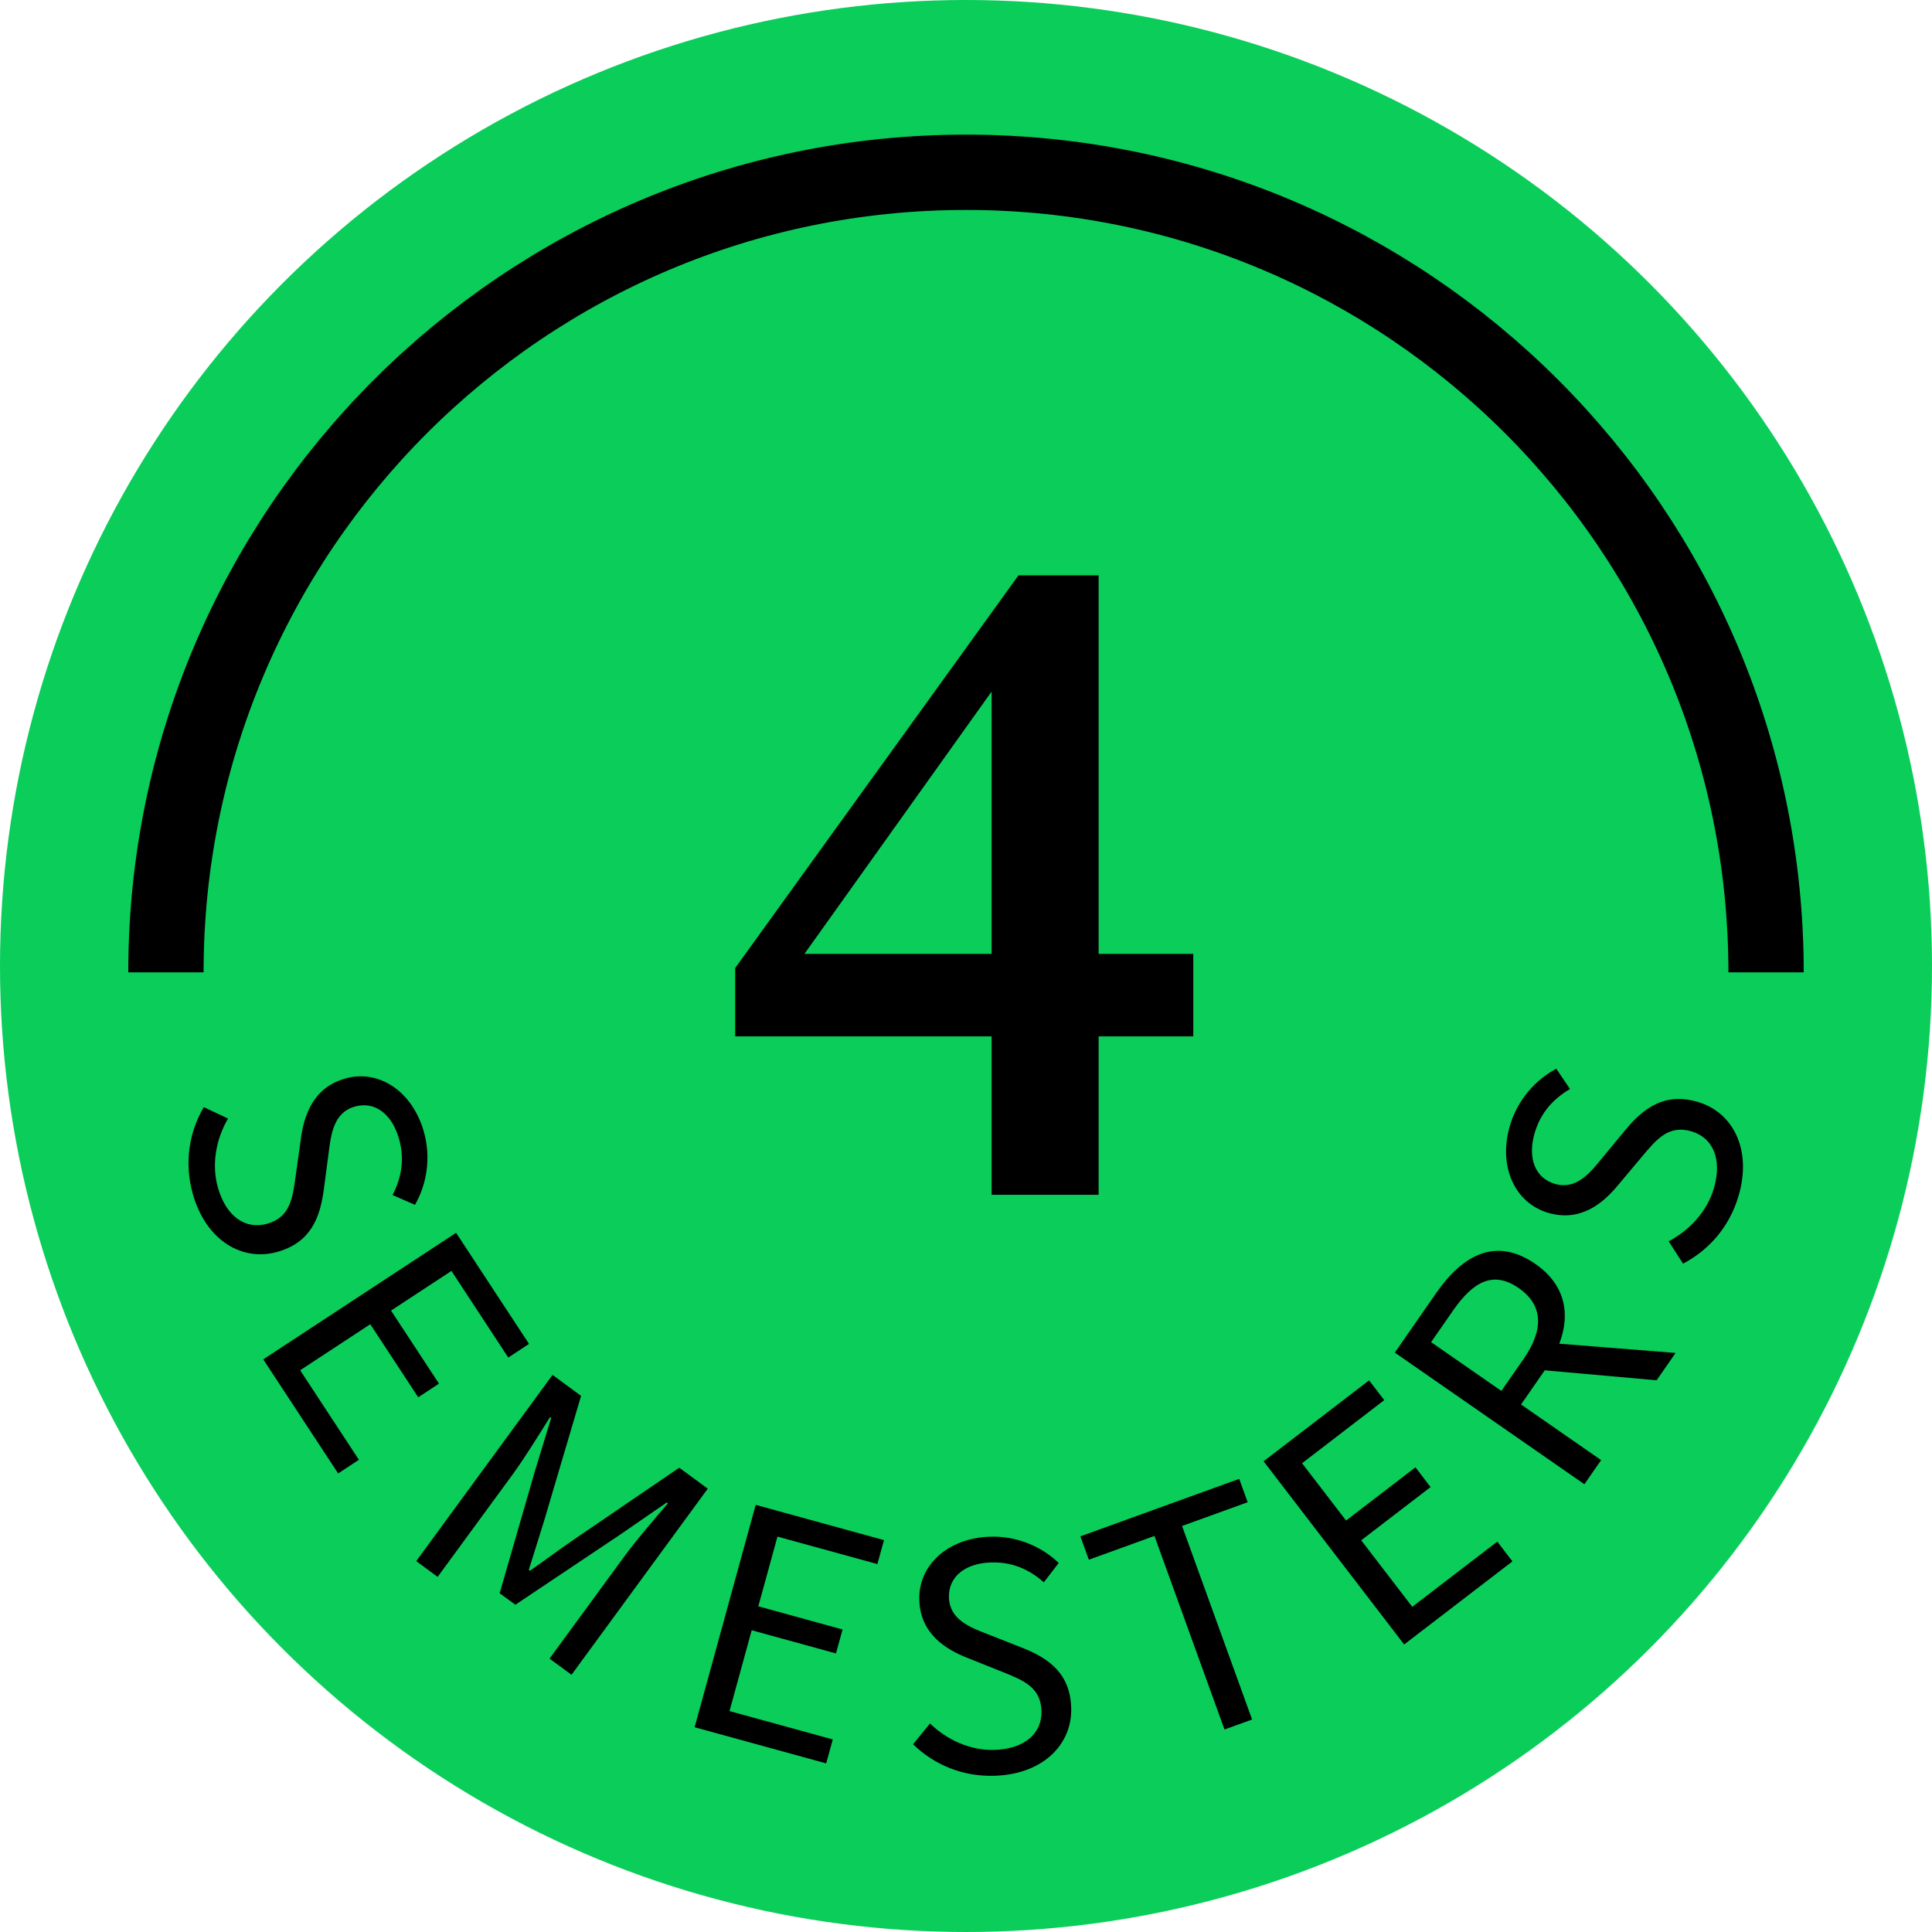 <svg xmlns="http://www.w3.org/2000/svg" id="Layer_1" viewBox="0 0 230.88 230.88"><defs><style>      .cls-1 {        fill: #0acd5a;      }      .cls-2 {        fill: none;        stroke: #000;        stroke-miterlimit: 10;        stroke-width: 9px;      }    </style></defs><circle class="cls-1" cx="115.44" cy="115.44" r="115.44"></circle><path class="cls-2" d="M19.83,116.2c0-52.8,42.81-95.61,95.61-95.61s95.61,42.81,95.61,95.61"></path><path d="M87.86,123.84v-8.16l33.85-46.92h9.58v74.02h-12.79v-65.18h3.6l-27.8,38.96-.92-2.57h49.22v9.86h-54.74Z"></path><g><path d="M24.36,132.31l2.89,1.36c-1.44,2.47-1.99,5.49-1.21,8.25.99,3.48,3.31,5.05,5.89,4.32,2.71-.77,3.03-2.94,3.41-5.75l.6-4.29c.35-2.77,1.4-6.2,5.3-7.31,4.05-1.15,8.04,1.53,9.41,6.35.89,3.14.33,6.33-1.06,8.74l-2.68-1.17c1.07-2.06,1.47-4.28.77-6.73-.85-2.97-2.91-4.52-5.28-3.84-2.55.73-2.85,3.31-3.14,5.64l-.56,4.24c-.45,3.44-1.59,6.36-5.54,7.48-4.19,1.19-8.52-1.32-10.11-6.89-1.06-3.72-.46-7.39,1.3-10.4Z"></path><path d="M54.5,147.32l8.72,13.28-2.48,1.63-6.79-10.35-7.22,4.74,5.73,8.73-2.48,1.63-5.73-8.73-8.38,5.5,7.02,10.7-2.48,1.63-8.95-13.63,23.04-15.12Z"></path><path d="M66.03,164.31l3.41,2.5-4.44,15.01c-.58,1.91-1.22,3.86-1.81,5.79l.14.1c1.67-1.15,3.28-2.38,4.93-3.51l12.91-8.8,3.41,2.5-16.28,22.24-2.63-1.93,8.97-12.25c1.42-1.94,3.59-4.45,5.18-6.31l-.14-.1-5.48,3.78-12.61,8.44-1.88-1.37,4.21-14.59,1.95-6.36-.14-.1c-1.3,2.07-3.04,4.9-4.46,6.84l-8.97,12.25-2.56-1.88,16.28-22.24Z"></path><path d="M90.32,179.84l15.32,4.21-.79,2.86-11.94-3.28-2.29,8.33,10.07,2.77-.79,2.86-10.07-2.77-2.65,9.66,12.34,3.39-.79,2.86-15.72-4.32,7.3-26.58Z"></path><path d="M109.12,208.44l2.02-2.48c2.05,1.99,4.85,3.25,7.71,3.16,3.62-.12,5.7-1.99,5.61-4.67-.09-2.81-2.12-3.64-4.76-4.69l-4.02-1.61c-2.6-1.01-5.68-2.86-5.82-6.91-.14-4.21,3.42-7.43,8.43-7.6,3.27-.11,6.22,1.21,8.23,3.14l-1.78,2.31c-1.74-1.54-3.79-2.46-6.34-2.37-3.09.1-5.08,1.73-5,4.19.09,2.65,2.52,3.57,4.71,4.41l3.98,1.57c3.23,1.26,5.79,3.08,5.92,7.18.15,4.35-3.33,7.95-9.13,8.14-3.87.13-7.28-1.34-9.77-3.77Z"></path><path d="M137.96,183.55l-7.84,2.84-1.01-2.79,18.98-6.87,1.01,2.79-7.84,2.84,8.37,23.13-3.3,1.19-8.37-23.13Z"></path><path d="M151,174.63l12.61-9.67,1.81,2.36-9.82,7.54,5.26,6.85,8.29-6.36,1.81,2.36-8.29,6.36,6.1,7.95,10.16-7.79,1.81,2.36-12.94,9.93-16.78-21.87Z"></path><path d="M166.69,161.64l4.92-7.09c3.2-4.61,7.16-6.77,11.88-3.5,4.52,3.14,4.4,7.96,1.2,12.58l-2.92,4.21,9.57,6.65-2,2.88-22.64-15.72ZM182.06,162.42c2.45-3.52,2.37-6.45-.57-8.49-2.98-2.07-5.38-.86-7.83,2.66l-2.64,3.8,8.4,5.83,2.64-3.8ZM183.51,163.65l.08-3.29,16.65,1.32-2.27,3.27-14.46-1.29Z"></path><path d="M201.14,151.03l-1.73-2.69c2.53-1.33,4.61-3.6,5.41-6.35,1.01-3.47-.12-6.04-2.69-6.79-2.7-.79-4.12.88-5.94,3.06l-2.78,3.31c-1.77,2.16-4.48,4.51-8.38,3.37-4.04-1.18-6-5.57-4.6-10.38.91-3.14,3.09-5.54,5.55-6.84l1.64,2.42c-2,1.18-3.52,2.84-4.23,5.28-.86,2.97.06,5.37,2.43,6.06,2.55.74,4.18-1.29,5.66-3.11l2.73-3.3c2.21-2.68,4.73-4.54,8.67-3.39,4.18,1.22,6.52,5.65,4.89,11.21-1.08,3.71-3.54,6.5-6.63,8.11Z"></path></g></svg>